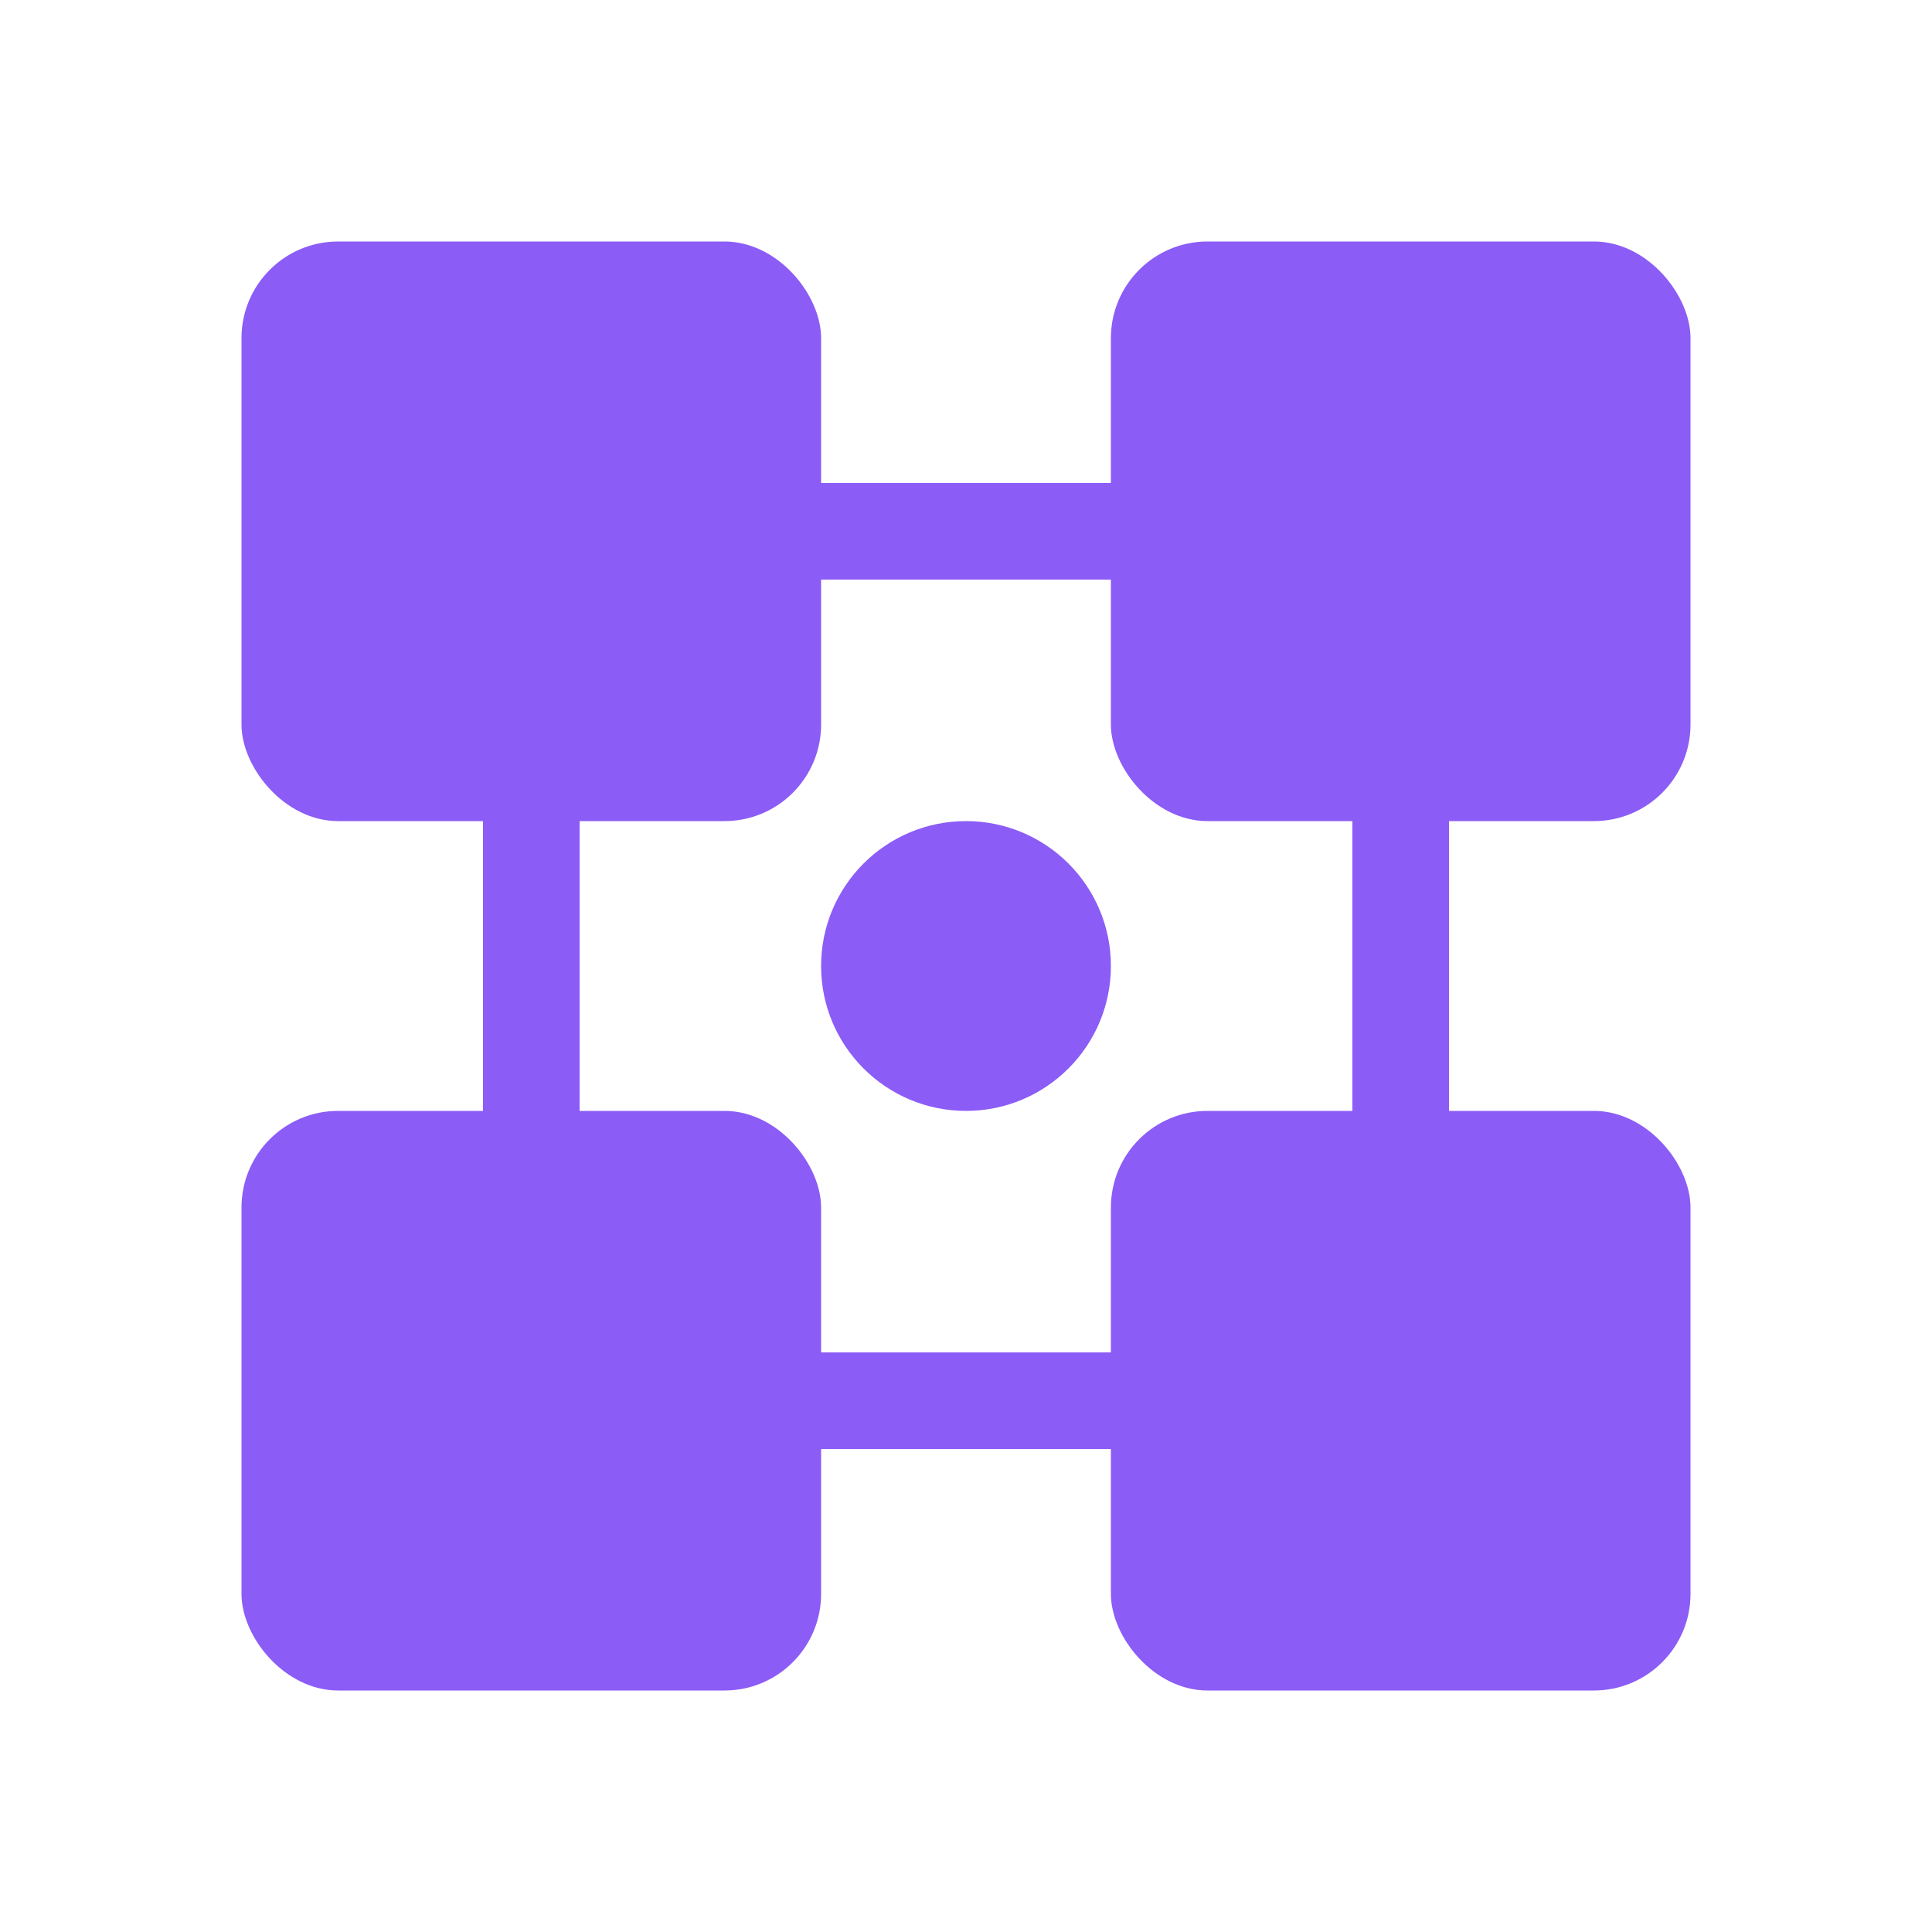<svg width="40" height="40" viewBox="0 0 40 40" fill="none" xmlns="http://www.w3.org/2000/svg">
<rect x="5" y="5" width="12" height="12" rx="2" fill="#8B5CF6"/>
<rect x="23" y="5" width="12" height="12" rx="2" fill="#8B5CF6"/>
<rect x="5" y="23" width="12" height="12" rx="2" fill="#8B5CF6"/>
<rect x="23" y="23" width="12" height="12" rx="2" fill="#8B5CF6"/>
<path d="M17 11H23" stroke="#8B5CF6" stroke-width="2" stroke-linecap="round"/>
<path d="M11 17V23" stroke="#8B5CF6" stroke-width="2" stroke-linecap="round"/>
<path d="M29 17V23" stroke="#8B5CF6" stroke-width="2" stroke-linecap="round"/>
<path d="M17 29H23" stroke="#8B5CF6" stroke-width="2" stroke-linecap="round"/>
<circle cx="20" cy="20" r="3" fill="#8B5CF6"/>
</svg>